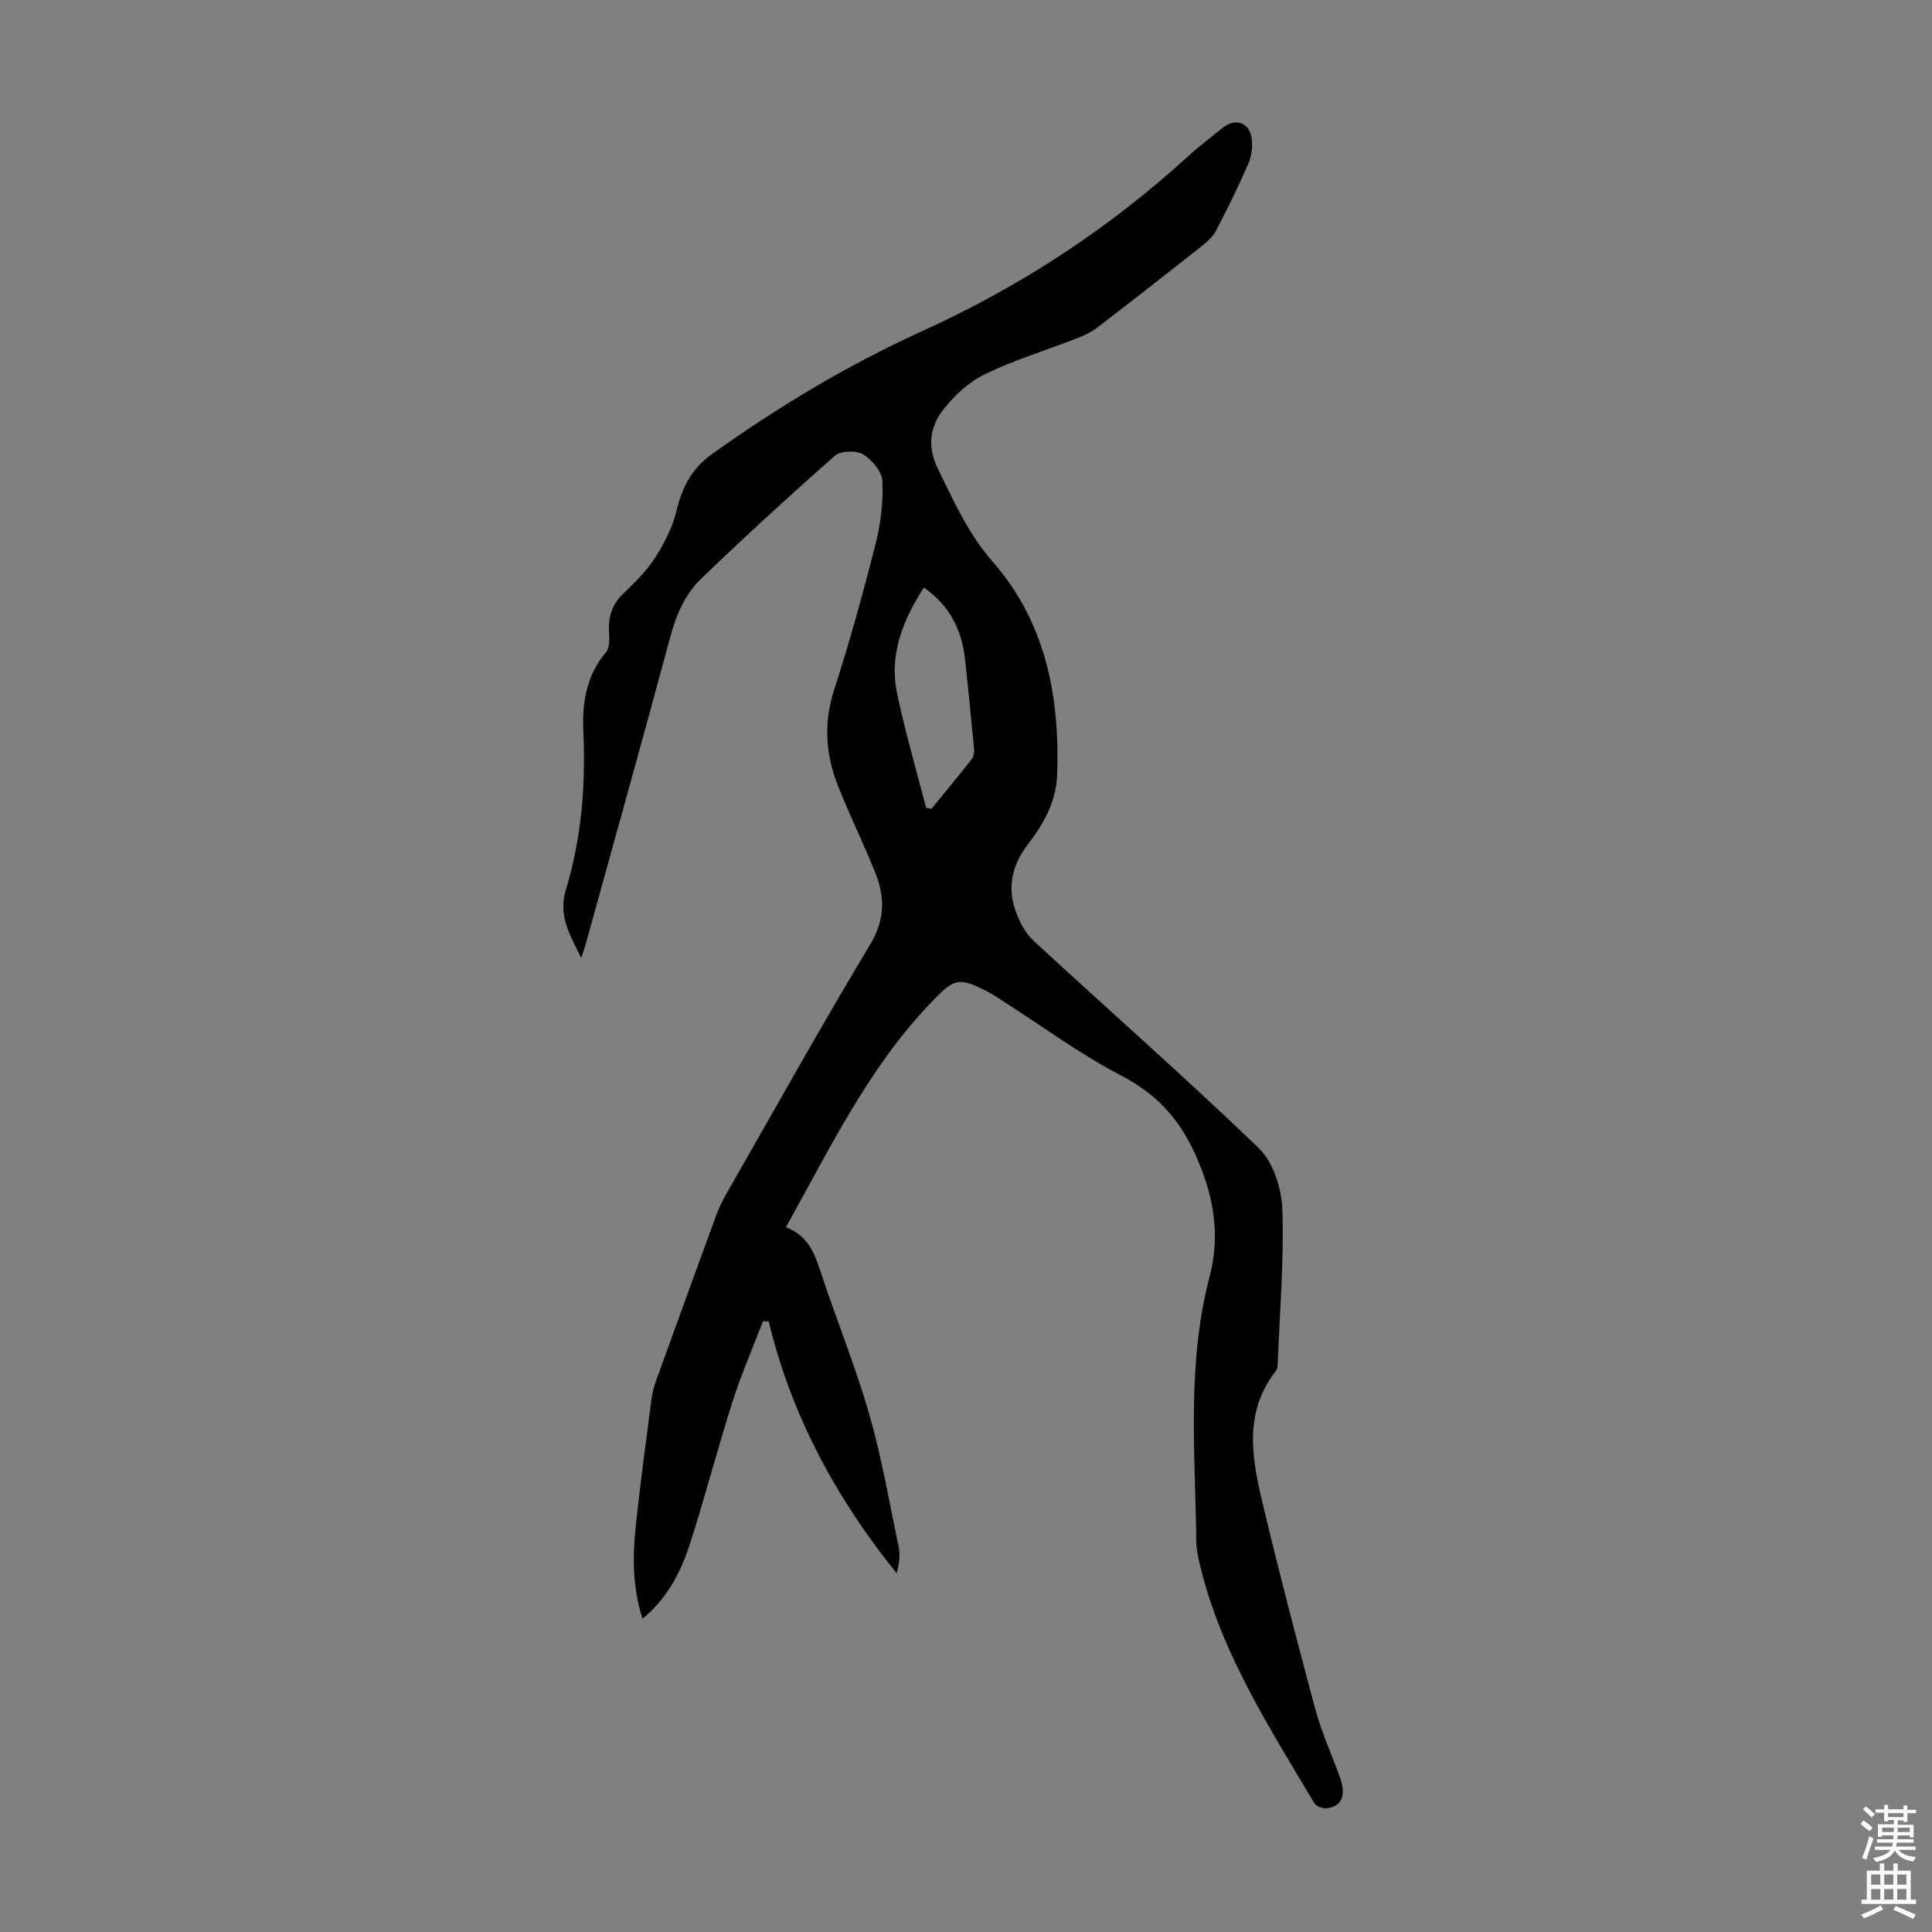 <svg enable-background="new 0 0 400 400" viewBox="0 0 400 400" xmlns="http://www.w3.org/2000/svg"><rect x="0" y="0" width="400" height="400" fill="#808080" stroke="none"/><path d="m162.71 254.08c4.36 1.67 5.8 4.98 7.04 8.77 3.25 9.97 7.26 19.71 10.17 29.78 2.62 9.09 4.23 18.48 6.16 27.77.35 1.67.05 3.47-.42 5.35-12.53-15.52-21.8-32.64-26.51-52.16-.39-.01-.79-.02-1.18-.03-2.13 5.56-4.53 11.03-6.33 16.7-3.12 9.79-5.68 19.75-8.84 29.53-2.32 7.19-5.64 11.96-9.77 15.35-2.07-6.37-2.08-12.75-1.41-19.12.94-8.89 2.14-17.75 3.3-26.61.17-1.31.58-2.61 1.03-3.87 4.1-11.35 8.21-22.7 12.37-34.03.57-1.56 1.35-3.07 2.17-4.52 9.83-17.18 19.46-34.48 29.67-51.44 3.11-5.17 3.07-9.85 1.05-14.89-2.41-6.01-5.28-11.83-7.67-17.84-2.59-6.5-3.08-13.06-.85-19.97 3.23-9.98 6.02-20.12 8.6-30.29 1.06-4.19 1.59-8.66 1.4-12.95-.09-1.97-2.16-4.43-4.01-5.54-1.44-.86-4.63-.76-5.83.3-9.4 8.26-18.61 16.73-27.64 25.4-3.41 3.27-5.23 7.6-6.49 12.28-5.68 21.15-11.6 42.24-17.44 63.36-.23.84-.53 1.66-.95 2.94-2.26-4.74-4.83-8.65-3.17-14.13 3.23-10.67 4.14-21.67 3.61-32.85-.27-5.79.62-11.54 4.69-16.33.78-.91.72-2.74.64-4.13-.18-3.07.52-5.65 2.82-7.88 2.4-2.34 4.89-4.72 6.68-7.51 1.93-3.01 3.65-6.38 4.48-9.83 1.16-4.8 3.11-8.64 7.22-11.59 13.77-9.88 28.27-18.56 43.66-25.56 20.25-9.2 38.55-21.15 54.94-36.12 2.31-2.11 4.82-4 7.26-5.97 2.6-2.11 5.59-1.08 6 2.28.21 1.69-.05 3.65-.73 5.21-2.04 4.71-4.32 9.32-6.69 13.87-.64 1.23-1.81 2.26-2.92 3.14-7.2 5.69-14.43 11.34-21.71 16.92-1.21.93-2.67 1.6-4.1 2.16-6.35 2.47-12.91 4.47-19.03 7.41-3.27 1.57-6.27 4.32-8.55 7.2-2.88 3.62-3.55 7.76-1.22 12.48 3.3 6.7 6.24 13.38 11.32 19.18 11 12.57 13.93 27.97 13.34 44.18-.2 5.41-2.76 10.08-6.04 14.31-3.08 3.97-4.27 8.46-2.75 13.25.77 2.42 2.06 5.02 3.89 6.71 15.53 14.37 31.46 28.32 46.68 43 3 2.89 4.7 8.37 4.85 12.72.35 10.7-.56 21.43-.98 32.15-.02.43-.13.93-.39 1.26-6.67 8.53-4.96 17.99-2.73 27.31 3.39 14.23 7.07 28.39 10.88 42.51 1.3 4.83 3.38 9.45 5.1 14.17 1.37 3.75.54 6.05-2.57 6.51-.85.13-2.29-.37-2.69-1.04-9.05-15.28-18.75-30.25-23.28-47.73-.56-2.15-1.13-4.38-1.16-6.59-.23-18.3-1.99-36.66 2.76-54.74 2.3-8.76.79-17.02-3.01-25.37-3.37-7.41-8.04-12.44-15.28-16.21-8.58-4.46-16.45-10.29-24.63-15.52-.94-.6-1.86-1.24-2.85-1.76-6.31-3.32-7.16-2.82-11.99 2.24-12.93 13.49-20.82 30.08-29.97 46.42zm29.03-86.83c.37.07.74.14 1.11.21 2.8-3.43 5.63-6.84 8.36-10.33.41-.53.52-1.46.45-2.17-.57-6.12-1.18-12.23-1.84-18.34-.66-6.13-3.15-11.24-8.55-14.97-4.39 6.83-7.23 13.95-5.53 21.96 1.68 7.95 3.97 15.77 6 23.64z" fill="#010102"/><g fill="#fcfbfa"><path d="m385.2 377.6.6-.7c.6.4 1.3.9 1.9 1.5l-.6.7c-.8-.5-1.4-1-1.9-1.5zm.3 7.1c.6-1.4 1.1-2.9 1.5-4.5.3.1.6.3.9.4-.5 1.4-1 2.9-1.5 4.4zm.2-10.1.6-.6c.7.5 1.3 1.1 1.9 1.6l-.7.7c-.6-.6-1.2-1.2-1.8-1.7zm8.4-.8h.8v.9h1.8v.7h-1.8v1.8h-.8v-.3h-1.2v.9h3.3v2.6h-.8v-.4h-2.5c0 .3 0 .6-.1.8h3.4v.7h-3.5c0 .3-.1.6-.1.8h4v.7h-3.5c.7.9 1.9 1.3 3.6 1.5-.2.2-.4.5-.6.9-1.9-.3-3.2-1.1-3.8-2.3-.5 1.1-1.8 2-3.9 2.4-.2-.3-.4-.5-.6-.8 1.9-.4 3.1-.9 3.6-1.7h-3.2v-.7h3.5c.1-.2.1-.5.2-.8h-3.3v-.7h3.4c0-.2 0-.5 0-.8h-2.4v.3h-.8v-2.6h3.3v-.9h-1.2v.3h-.8v-1.8h-1.8v-.7h1.8v-.9h.8v.9h3.2zm-4.4 5.5h2.4c0-.3 0-.6 0-.9h-2.4zm1.2-3.1h3.2v-.8h-3.2zm4.4 2.2h-2.4v.9h2.5v-.9z"/><path d="m389.2 385.8h.9v1.5h1.9v-1.5h.9v1.5h2.7v6h1.1v.9h-11.3v-.9h1.1v-6h2.7zm.2 8.7.5.8c-1.2.6-2.5 1.3-4 1.9-.2-.3-.3-.6-.6-.8 1.6-.6 3-1.3 4.1-1.9zm-2-4.3h1.9v-2.1h-1.9zm0 3.1h1.9v-2.2h-1.9zm2.7-3.1h1.9v-2.1h-1.9zm0 3.1h1.9v-2.2h-1.9zm2.4 1.3c1.4.6 2.7 1.2 4.1 1.8l-.5.9c-1.5-.7-2.8-1.4-4.1-1.9zm2.2-6.5h-1.9v2.1h1.9zm-1.9 5.2h1.9v-2.2h-1.9z"/></g></svg>